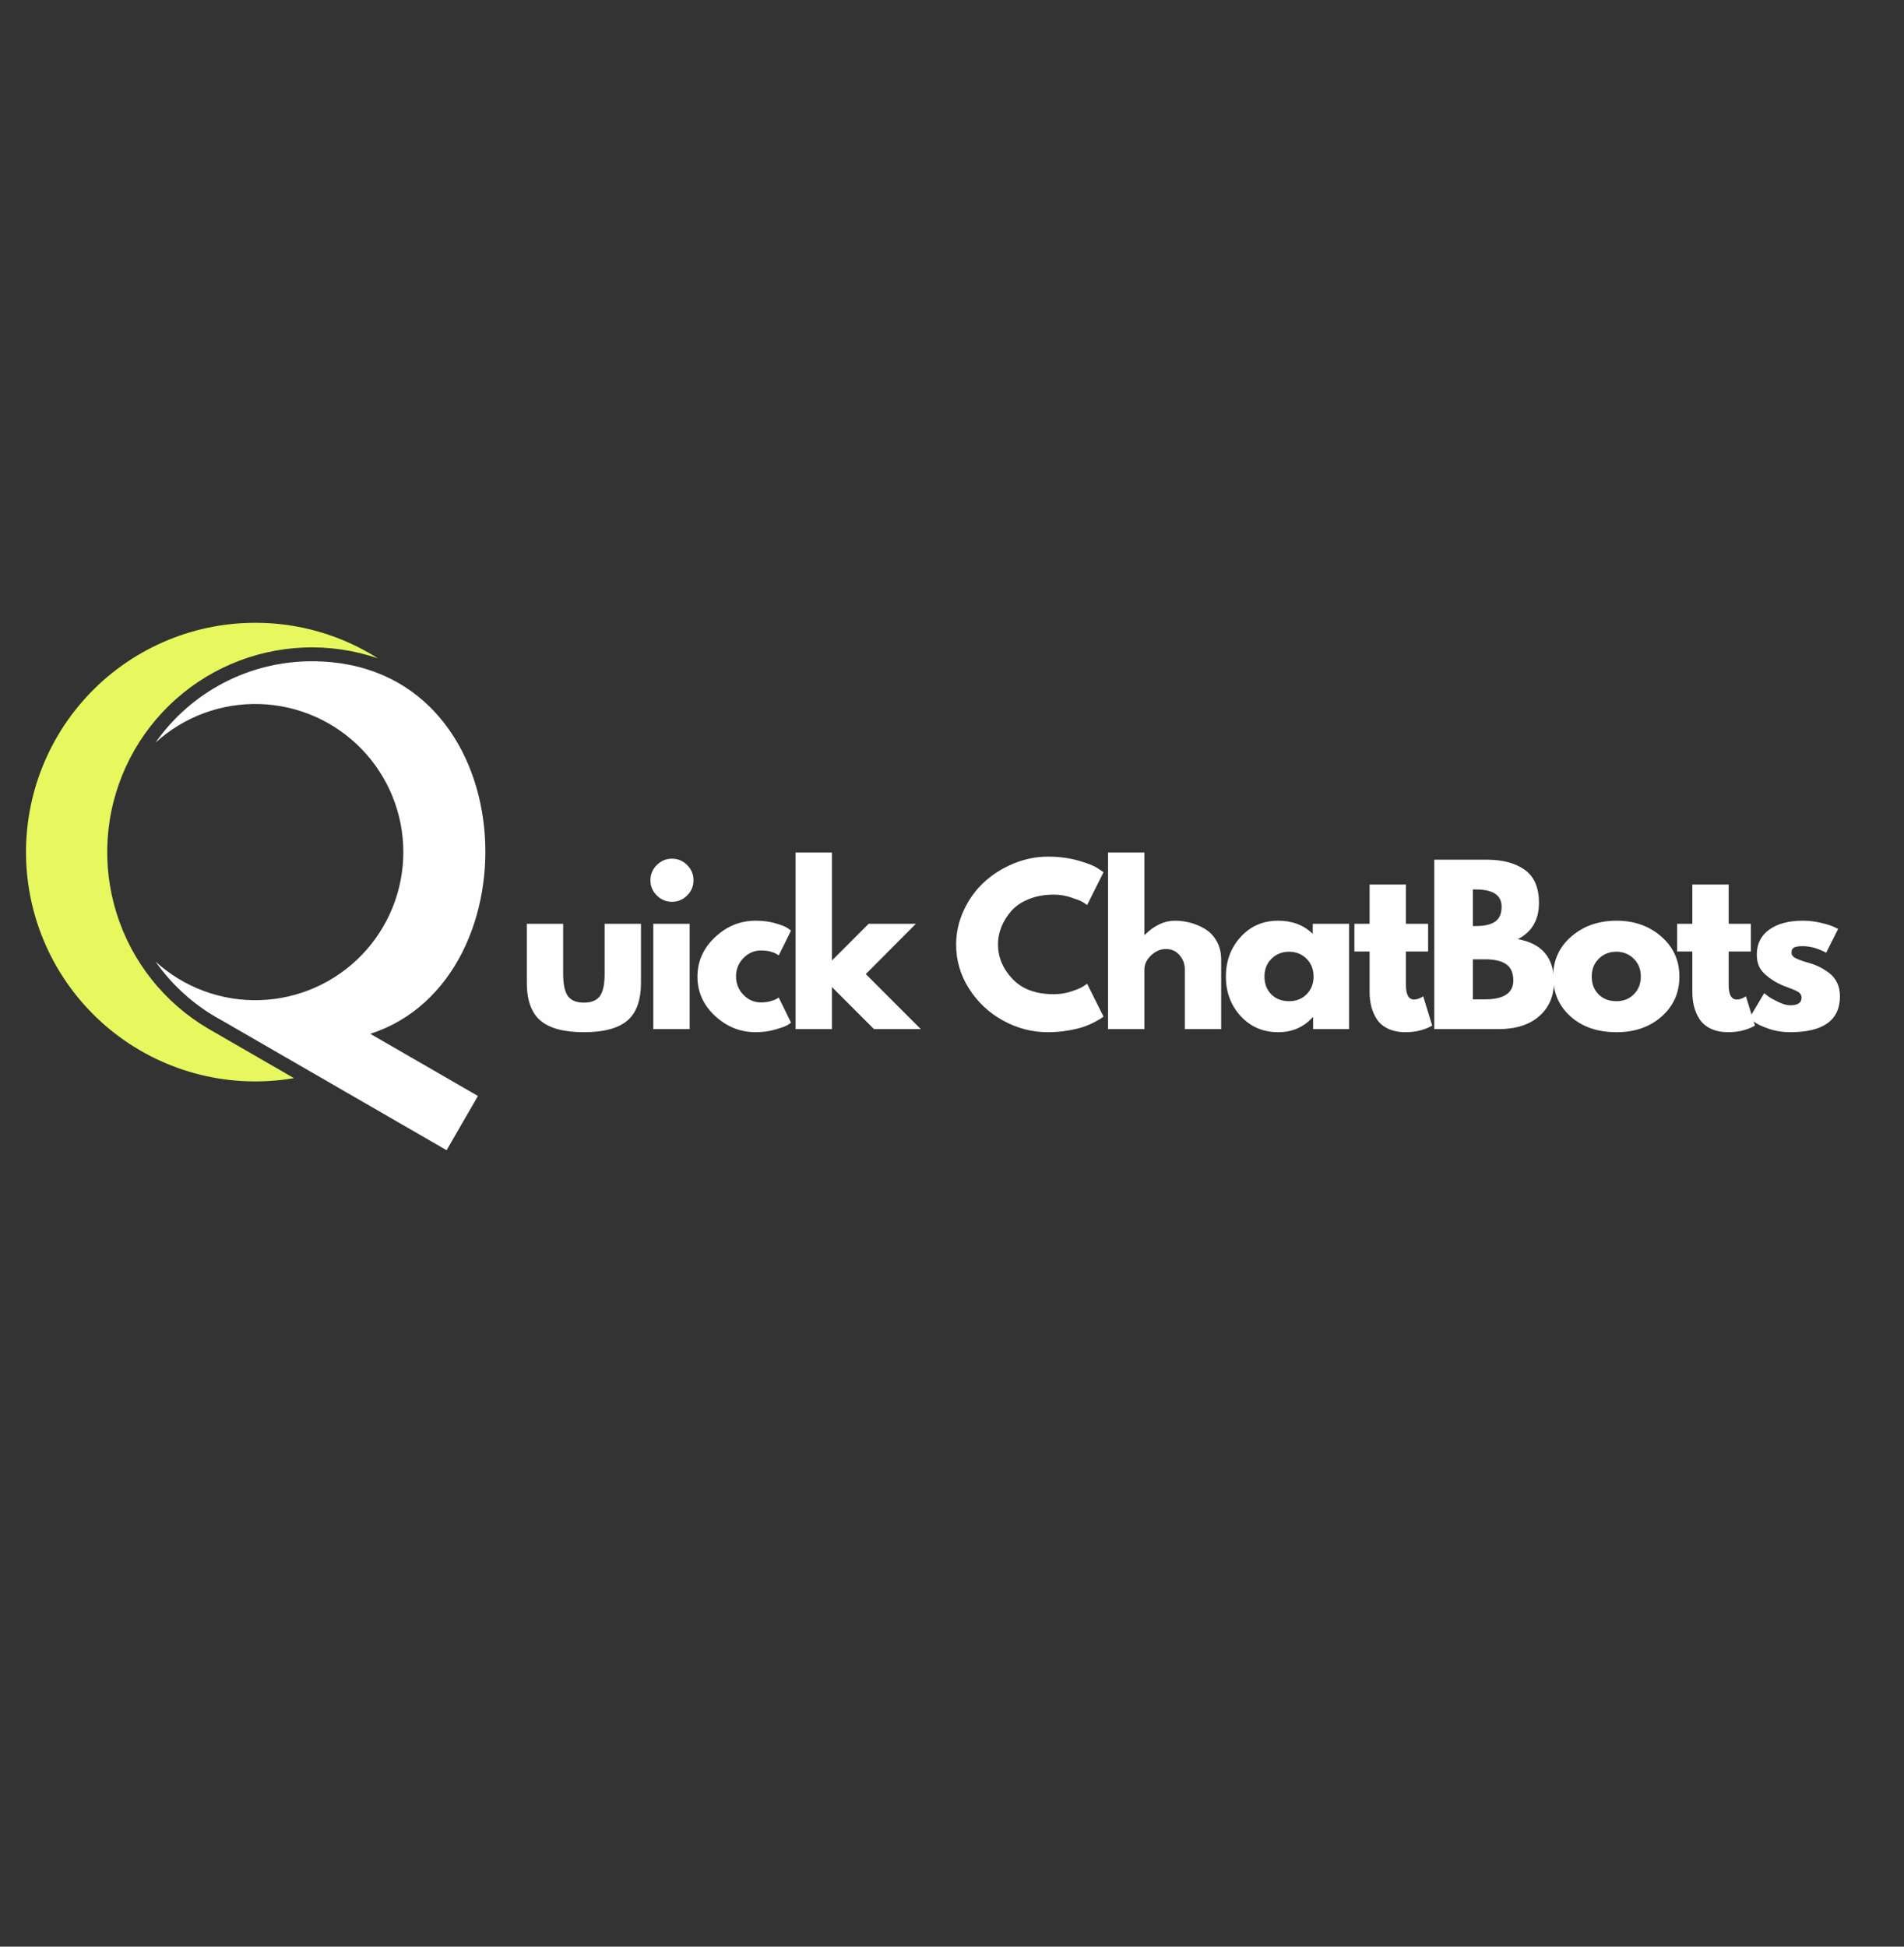 <svg xmlns="http://www.w3.org/2000/svg" xmlns:xlink="http://www.w3.org/1999/xlink" width="1980" zoomAndPan="magnify" viewBox="0 0 1485 1518" height="2024" preserveAspectRatio="xMidYMid meet" version="1.0"><rect x="0" y="0" width="1485" height="1518" fill="#333333" stroke="none"/><defs><g/><clipPath id="24b220a2f0"><path d="M 20 485.648 L 295 485.648 L 295 844 L 20 844 Z M 20 485.648 " clip-rule="nonzero"/></clipPath><clipPath id="aa9cdb5dcb"><path d="M 121 515 L 379 515 L 379 896.648 L 121 896.648 Z M 121 515 " clip-rule="nonzero"/></clipPath></defs><g clip-path="url(#24b220a2f0)"><path fill="#e6f85e" d="M 199.094 485.648 C 207.516 485.637 215.898 486.219 224.238 487.395 C 232.574 488.57 240.789 490.332 248.879 492.672 C 256.969 495.016 264.852 497.918 272.531 501.379 C 280.207 504.84 287.602 508.828 294.711 513.336 C 292.398 512.551 290.07 511.816 287.723 511.137 C 285.379 510.457 283.02 509.832 280.645 509.258 C 278.27 508.688 275.883 508.172 273.48 507.711 C 271.082 507.246 268.676 506.84 266.258 506.488 C 263.84 506.137 261.418 505.84 258.984 505.602 C 256.555 505.359 254.121 505.176 251.68 505.047 C 249.242 504.918 246.801 504.848 244.355 504.832 C 241.914 504.812 239.473 504.852 237.031 504.949 C 234.59 505.043 232.152 505.195 229.719 505.402 C 227.285 505.609 224.859 505.875 222.438 506.195 C 220.016 506.512 217.602 506.887 215.195 507.316 C 212.793 507.746 210.398 508.23 208.016 508.77 C 205.633 509.309 203.266 509.902 200.91 510.551 C 198.555 511.199 196.215 511.902 193.891 512.656 C 191.57 513.414 189.266 514.223 186.98 515.082 C 184.691 515.945 182.43 516.859 180.184 517.824 C 177.941 518.789 175.719 519.805 173.523 520.871 C 171.324 521.941 169.152 523.059 167.008 524.223 C 164.863 525.391 162.742 526.605 160.652 527.871 C 158.562 529.137 156.504 530.445 154.473 531.805 C 152.441 533.164 150.445 534.57 148.48 536.02 C 146.516 537.469 144.582 538.965 142.688 540.504 C 140.789 542.043 138.93 543.625 137.105 545.25 C 135.281 546.875 133.492 548.539 131.746 550.246 C 130 551.953 128.289 553.699 126.621 555.484 C 124.953 557.27 123.328 559.09 121.746 560.949 C 120.16 562.809 118.621 564.703 117.125 566.633 C 115.625 568.566 114.176 570.527 112.766 572.523 C 111.359 574.523 110 576.551 108.688 578.609 C 107.371 580.668 106.105 582.758 104.887 584.875 C 103.668 586.992 102.5 589.137 101.383 591.309 C 100.262 593.477 99.191 595.676 98.172 597.895 C 97.156 600.113 96.188 602.355 95.273 604.621 C 94.355 606.887 93.492 609.172 92.68 611.473 C 91.871 613.777 91.113 616.102 90.406 618.438 C 89.703 620.777 89.055 623.133 88.457 625.5 C 87.859 627.871 87.316 630.25 86.832 632.645 C 86.344 635.039 85.91 637.441 85.535 639.855 C 85.16 642.27 84.836 644.691 84.57 647.117 C 84.305 649.547 84.098 651.98 83.941 654.418 C 83.789 656.855 83.691 659.297 83.648 661.738 C 83.605 664.18 83.621 666.621 83.691 669.062 C 83.762 671.508 83.887 673.945 84.066 676.379 C 84.25 678.816 84.488 681.246 84.781 683.672 C 85.074 686.098 85.426 688.516 85.828 690.922 C 86.234 693.332 86.691 695.73 87.207 698.117 C 87.723 700.508 88.293 702.883 88.914 705.242 C 89.539 707.605 90.215 709.953 90.945 712.281 C 91.68 714.613 92.465 716.926 93.301 719.219 C 94.137 721.516 95.027 723.789 95.969 726.043 C 96.91 728.297 97.906 730.527 98.949 732.738 C 99.992 734.945 101.086 737.129 102.23 739.285 C 103.375 741.445 104.57 743.574 105.812 745.68 C 107.055 747.781 108.344 749.855 109.68 751.898 C 111.02 753.945 112.402 755.957 113.832 757.938 C 115.262 759.918 116.738 761.863 118.258 763.777 C 119.773 765.691 121.336 767.566 122.941 769.406 C 124.547 771.25 126.195 773.051 127.883 774.816 C 129.57 776.582 131.301 778.309 133.066 779.996 C 134.832 781.684 136.641 783.328 138.48 784.93 C 140.324 786.535 142.203 788.094 144.117 789.613 C 146.031 791.129 147.98 792.602 149.961 794.027 C 151.945 795.457 153.957 796.84 156.004 798.172 C 158.051 799.508 160.125 800.797 162.23 802.035 L 229.262 840.738 C 226.223 841.258 223.168 841.699 220.105 842.062 C 217.043 842.422 213.973 842.707 210.895 842.91 C 207.816 843.113 204.738 843.238 201.652 843.281 C 198.566 843.324 195.484 843.289 192.402 843.172 C 189.32 843.059 186.242 842.863 183.172 842.59 C 180.098 842.312 177.035 841.961 173.98 841.527 C 170.926 841.094 167.887 840.582 164.859 839.992 C 161.832 839.398 158.82 838.73 155.828 837.984 C 152.836 837.238 149.863 836.414 146.914 835.516 C 143.965 834.613 141.039 833.641 138.141 832.586 C 135.238 831.535 132.367 830.41 129.527 829.211 C 126.688 828.012 123.879 826.738 121.102 825.391 C 118.324 824.047 115.586 822.629 112.883 821.145 C 110.184 819.656 107.52 818.102 104.898 816.477 C 102.277 814.852 99.699 813.16 97.164 811.402 C 94.629 809.641 92.141 807.82 89.703 805.934 C 87.262 804.047 84.871 802.098 82.535 800.086 C 80.195 798.074 77.91 796.004 75.676 793.875 C 73.445 791.746 71.27 789.562 69.152 787.32 C 67.031 785.078 64.973 782.785 62.973 780.438 C 60.973 778.09 59.035 775.691 57.156 773.242 C 55.281 770.793 53.469 768.297 51.723 765.758 C 49.977 763.215 48.297 760.629 46.684 758 C 45.07 755.371 43.523 752.703 42.051 749.992 C 40.574 747.285 39.172 744.539 37.836 741.758 C 36.504 738.977 35.246 736.16 34.059 733.316 C 32.871 730.469 31.758 727.594 30.719 724.688 C 29.68 721.785 28.715 718.855 27.828 715.898 C 26.941 712.945 26.133 709.969 25.398 706.973 C 24.668 703.977 24.012 700.965 23.434 697.934 C 22.855 694.906 22.359 691.863 21.938 688.805 C 21.52 685.75 21.18 682.688 20.918 679.613 C 20.656 676.539 20.477 673.461 20.375 670.379 C 20.273 667.297 20.25 664.211 20.309 661.129 C 20.363 658.043 20.504 654.965 20.719 651.887 C 20.938 648.809 21.234 645.742 21.609 642.68 C 21.984 639.617 22.441 636.566 22.973 633.531 C 23.508 630.492 24.121 627.469 24.809 624.465 C 25.5 621.457 26.266 618.469 27.113 615.504 C 27.957 612.535 28.879 609.594 29.875 606.676 C 30.871 603.758 31.941 600.863 33.09 598 C 34.238 595.137 35.457 592.305 36.75 589.508 C 38.043 586.707 39.406 583.941 40.844 581.211 C 42.281 578.48 43.785 575.789 45.359 573.137 C 46.938 570.488 48.578 567.879 50.289 565.309 C 52 562.742 53.777 560.223 55.617 557.746 C 57.457 555.273 59.363 552.848 61.328 550.473 C 63.293 548.094 65.32 545.77 67.406 543.5 C 69.496 541.227 71.637 539.012 73.84 536.852 C 76.043 534.691 78.297 532.586 80.605 530.543 C 82.918 528.5 85.277 526.516 87.691 524.594 C 90.105 522.676 92.566 520.816 95.074 519.023 C 97.582 517.227 100.137 515.5 102.734 513.836 C 105.332 512.176 107.973 510.582 110.652 509.055 C 113.336 507.531 116.051 506.074 118.809 504.688 C 121.566 503.305 124.355 501.992 127.18 500.75 C 130.004 499.512 132.855 498.344 135.742 497.25 C 138.625 496.156 141.535 495.141 144.473 494.199 C 147.41 493.258 150.371 492.391 153.352 491.602 C 156.336 490.812 159.336 490.102 162.352 489.465 C 165.371 488.832 168.406 488.277 171.453 487.801 C 174.5 487.324 177.559 486.926 180.625 486.605 C 183.695 486.289 186.77 486.051 189.848 485.891 C 192.93 485.73 196.012 485.652 199.094 485.648 Z M 199.094 485.648 " fill-opacity="1" fill-rule="evenodd"/></g><g clip-path="url(#aa9cdb5dcb)"><path fill="#fefefe" d="M 288.785 806.164 L 372.754 854.637 L 348.32 896.93 L 172.777 795.582 C 170.184 794.184 167.637 792.711 165.141 791.172 C 156.512 785.844 148.508 779.699 141.129 772.742 C 133.75 765.785 127.148 758.156 121.324 749.855 C 122.691 751.102 124.094 752.316 125.52 753.496 C 126.949 754.676 128.406 755.82 129.887 756.93 C 131.371 758.039 132.879 759.113 134.414 760.152 C 135.949 761.188 137.508 762.188 139.094 763.152 C 140.676 764.113 142.281 765.035 143.906 765.922 C 145.535 766.805 147.184 767.652 148.852 768.457 C 150.52 769.262 152.207 770.027 153.91 770.754 C 155.617 771.477 157.34 772.16 159.074 772.801 C 160.812 773.445 162.566 774.043 164.332 774.602 C 166.102 775.156 167.879 775.672 169.672 776.145 C 171.461 776.617 173.262 777.043 175.074 777.43 C 176.887 777.812 178.707 778.156 180.535 778.453 C 182.363 778.75 184.199 779.004 186.039 779.211 C 187.883 779.422 189.727 779.586 191.574 779.707 C 193.422 779.828 195.273 779.902 197.125 779.934 C 198.977 779.965 200.832 779.953 202.684 779.895 C 204.535 779.836 206.383 779.734 208.23 779.586 C 210.078 779.441 211.918 779.25 213.758 779.016 C 215.594 778.777 217.426 778.5 219.25 778.176 C 221.074 777.852 222.887 777.484 224.695 777.074 C 226.5 776.664 228.297 776.207 230.082 775.711 C 231.863 775.215 233.637 774.676 235.395 774.094 C 237.152 773.508 238.898 772.887 240.625 772.219 C 242.355 771.551 244.066 770.844 245.762 770.094 C 247.453 769.348 249.129 768.559 250.785 767.727 C 252.445 766.898 254.078 766.031 255.695 765.121 C 257.309 764.215 258.902 763.266 260.469 762.281 C 262.039 761.297 263.582 760.277 265.102 759.215 C 266.625 758.156 268.117 757.062 269.586 755.934 C 271.051 754.801 272.492 753.637 273.902 752.434 C 275.312 751.234 276.695 750 278.047 748.734 C 279.398 747.469 280.719 746.168 282.008 744.84 C 283.297 743.508 284.555 742.148 285.777 740.758 C 287.004 739.367 288.191 737.949 289.348 736.5 C 290.504 735.051 291.621 733.578 292.707 732.074 C 293.793 730.574 294.84 729.047 295.852 727.492 C 296.863 725.941 297.836 724.367 298.77 722.766 C 299.707 721.168 300.602 719.547 301.461 717.906 C 302.316 716.262 303.133 714.602 303.91 712.918 C 304.688 711.238 305.426 709.539 306.121 707.82 C 306.816 706.105 307.469 704.371 308.082 702.621 C 308.695 700.875 309.266 699.113 309.793 697.336 C 310.32 695.559 310.805 693.773 311.246 691.973 C 311.688 690.176 312.086 688.367 312.438 686.547 C 312.793 684.73 313.105 682.902 313.371 681.07 C 313.637 679.238 313.859 677.398 314.035 675.555 C 314.215 673.711 314.348 671.863 314.438 670.012 C 314.527 668.16 314.57 666.309 314.57 664.457 C 314.57 662.605 314.527 660.754 314.438 658.902 C 314.348 657.055 314.215 655.207 314.035 653.363 C 313.859 651.52 313.637 649.68 313.371 647.844 C 313.105 646.012 312.793 644.188 312.438 642.367 C 312.086 640.551 311.688 638.742 311.246 636.941 C 310.805 635.145 310.32 633.355 309.793 631.578 C 309.266 629.805 308.695 628.043 308.082 626.293 C 307.469 624.543 306.816 622.812 306.121 621.094 C 305.426 619.379 304.688 617.68 303.91 615.996 C 303.133 614.316 302.316 612.652 301.461 611.012 C 300.602 609.367 299.707 607.746 298.77 606.148 C 297.836 604.551 296.863 602.973 295.852 601.422 C 294.84 599.871 293.793 598.344 292.707 596.84 C 291.625 595.34 290.504 593.863 289.348 592.414 C 288.191 590.969 287.004 589.547 285.777 588.156 C 284.555 586.766 283.297 585.406 282.008 584.074 C 280.719 582.746 279.398 581.449 278.047 580.18 C 276.695 578.914 275.312 577.68 273.902 576.48 C 272.492 575.281 271.051 574.113 269.586 572.984 C 268.117 571.852 266.625 570.758 265.102 569.699 C 263.582 568.641 262.039 567.617 260.469 566.633 C 258.902 565.648 257.309 564.703 255.695 563.793 C 254.078 562.887 252.445 562.016 250.785 561.188 C 249.129 560.359 247.453 559.57 245.762 558.82 C 244.066 558.07 242.355 557.363 240.625 556.695 C 238.898 556.031 237.152 555.406 235.395 554.824 C 233.637 554.242 231.863 553.699 230.082 553.203 C 228.297 552.707 226.5 552.254 224.695 551.84 C 222.887 551.43 221.074 551.062 219.25 550.738 C 217.426 550.418 215.594 550.137 213.758 549.902 C 211.918 549.664 210.078 549.477 208.23 549.328 C 206.383 549.18 204.535 549.078 202.684 549.02 C 200.832 548.965 198.977 548.949 197.125 548.98 C 195.273 549.012 193.422 549.09 191.574 549.207 C 189.727 549.328 187.883 549.492 186.039 549.703 C 184.199 549.914 182.363 550.164 180.535 550.461 C 178.707 550.762 176.887 551.102 175.074 551.488 C 173.262 551.871 171.461 552.301 169.672 552.773 C 167.879 553.242 166.102 553.758 164.332 554.316 C 162.566 554.871 160.812 555.473 159.074 556.113 C 157.34 556.754 155.617 557.438 153.91 558.164 C 152.207 558.887 150.52 559.652 148.852 560.457 C 147.184 561.262 145.535 562.109 143.906 562.992 C 142.281 563.879 140.676 564.801 139.094 565.766 C 137.508 566.727 135.949 567.727 134.414 568.766 C 132.879 569.801 131.371 570.875 129.887 571.984 C 128.406 573.094 126.949 574.238 125.52 575.418 C 124.094 576.598 122.691 577.812 121.324 579.059 C 123.031 576.621 124.809 574.234 126.66 571.906 C 128.508 569.574 130.426 567.297 132.414 565.082 C 134.402 562.867 136.453 560.711 138.57 558.617 C 140.684 556.523 142.863 554.496 145.102 552.535 C 147.34 550.57 149.633 548.68 151.984 546.855 C 154.336 545.027 156.742 543.277 159.199 541.598 C 161.656 539.918 164.16 538.312 166.715 536.781 C 169.27 535.254 171.863 533.801 174.504 532.426 C 177.148 531.055 179.824 529.762 182.543 528.547 C 185.262 527.336 188.016 526.207 190.801 525.16 C 193.586 524.109 196.402 523.148 199.246 522.27 C 202.09 521.391 204.957 520.602 207.852 519.895 C 210.742 519.188 213.652 518.57 216.582 518.039 C 219.512 517.508 222.453 517.066 225.406 516.711 C 228.363 516.355 231.328 516.09 234.297 515.914 C 237.27 515.738 240.242 515.652 243.219 515.652 C 409.793 515.652 419.75 764.086 288.785 806.164 Z M 288.785 806.164 " fill-opacity="1" fill-rule="evenodd"/></g><g fill="#fefefe" fill-opacity="1"><g transform="translate(402.888, 802.503)"><g><path d="M 36.344 -82.141 L 36.344 -43.078 C 36.344 -34.961 37.57 -29.195 40.031 -25.781 C 42.488 -22.363 46.648 -20.656 52.516 -20.656 C 58.391 -20.656 62.551 -22.363 65 -25.781 C 67.457 -29.195 68.688 -34.961 68.688 -43.078 L 68.688 -82.141 L 97.031 -82.141 L 97.031 -36.188 C 97.031 -22.52 93.477 -12.672 86.375 -6.641 C 79.281 -0.609 67.992 2.406 52.516 2.406 C 37.035 2.406 25.742 -0.609 18.641 -6.641 C 11.547 -12.672 8 -22.52 8 -36.188 L 8 -82.141 Z M 36.344 -82.141 "/></g></g></g><g fill="#fefefe" fill-opacity="1"><g transform="translate(499.923, 802.503)"><g><path d="M 12.328 -127.938 C 15.641 -131.25 19.586 -132.906 24.172 -132.906 C 28.766 -132.906 32.711 -131.25 36.016 -127.938 C 39.328 -124.625 40.984 -120.672 40.984 -116.078 C 40.984 -111.492 39.328 -107.547 36.016 -104.234 C 32.711 -100.93 28.766 -99.281 24.172 -99.281 C 19.586 -99.281 15.641 -100.93 12.328 -104.234 C 9.016 -107.547 7.359 -111.492 7.359 -116.078 C 7.359 -120.672 9.016 -124.625 12.328 -127.938 Z M 9.609 -82.141 L 9.609 0 L 37.953 0 L 37.953 -82.141 Z M 9.609 -82.141 "/></g></g></g><g fill="#fefefe" fill-opacity="1"><g transform="translate(540.274, 802.503)"><g><path d="M 53.328 -61.328 C 47.984 -61.328 43.391 -59.352 39.547 -55.406 C 35.703 -51.457 33.781 -46.707 33.781 -41.156 C 33.781 -35.5 35.703 -30.691 39.547 -26.734 C 43.391 -22.785 47.984 -20.812 53.328 -20.812 C 55.891 -20.812 58.316 -21.129 60.609 -21.766 C 62.898 -22.41 64.582 -23.055 65.656 -23.703 L 67.094 -24.656 L 76.703 -4.969 C 75.953 -4.426 74.91 -3.754 73.578 -2.953 C 72.242 -2.16 69.203 -1.07 64.453 0.312 C 59.703 1.707 54.602 2.406 49.156 2.406 C 37.094 2.406 26.5 -1.836 17.375 -10.328 C 8.25 -18.816 3.688 -28.984 3.688 -40.828 C 3.688 -52.785 8.25 -63.062 17.375 -71.656 C 26.5 -80.25 37.094 -84.547 49.156 -84.547 C 54.602 -84.547 59.617 -83.906 64.203 -82.625 C 68.797 -81.344 72.055 -80.062 73.984 -78.781 L 76.703 -76.859 L 67.094 -57.484 C 63.57 -60.047 58.984 -61.328 53.328 -61.328 Z M 53.328 -61.328 "/></g></g></g><g fill="#fefefe" fill-opacity="1"><g transform="translate(610.889, 802.503)"><g><path d="M 103.438 -82.141 L 64.375 -42.906 L 107.281 0 L 70.781 0 L 37.953 -32.828 L 37.953 0 L 9.609 0 L 9.609 -137.703 L 37.953 -137.703 L 37.953 -53.484 L 66.609 -82.141 Z M 103.438 -82.141 "/></g></g></g><g fill="#fefefe" fill-opacity="1"><g transform="translate(706.323, 802.503)"><g/></g></g><g fill="#fefefe" fill-opacity="1"><g transform="translate(742.03, 802.503)"><g><path d="M 79.906 -27.219 C 84.488 -27.219 88.941 -27.91 93.266 -29.297 C 97.598 -30.691 100.773 -32.031 102.797 -33.312 L 105.844 -35.391 L 118.656 -9.766 C 118.227 -9.441 117.641 -9.016 116.891 -8.484 C 116.141 -7.953 114.406 -6.961 111.688 -5.516 C 108.969 -4.078 106.055 -2.82 102.953 -1.75 C 99.859 -0.688 95.801 0.27 90.781 1.125 C 85.77 1.977 80.598 2.406 75.266 2.406 C 62.984 2.406 51.344 -0.609 40.344 -6.641 C 29.352 -12.672 20.492 -20.969 13.766 -31.531 C 7.047 -42.102 3.688 -53.531 3.688 -65.812 C 3.688 -75.102 5.66 -84.016 9.609 -92.547 C 13.555 -101.086 18.812 -108.398 25.375 -114.484 C 31.945 -120.566 39.609 -125.422 48.359 -129.047 C 57.109 -132.68 66.078 -134.5 75.266 -134.5 C 83.797 -134.5 91.664 -133.484 98.875 -131.453 C 106.082 -129.43 111.18 -127.406 114.172 -125.375 L 118.656 -122.328 L 105.844 -96.719 C 105.094 -97.352 103.969 -98.125 102.469 -99.031 C 100.977 -99.938 97.988 -101.133 93.5 -102.625 C 89.02 -104.125 84.488 -104.875 79.906 -104.875 C 72.645 -104.875 66.129 -103.703 60.359 -101.359 C 54.598 -99.016 50.035 -95.922 46.672 -92.078 C 43.305 -88.234 40.742 -84.094 38.984 -79.656 C 37.223 -75.227 36.344 -70.719 36.344 -66.125 C 36.344 -56.094 40.102 -47.098 47.625 -39.141 C 55.156 -31.191 65.914 -27.219 79.906 -27.219 Z M 79.906 -27.219 "/></g></g></g><g fill="#fefefe" fill-opacity="1"><g transform="translate(854.598, 802.503)"><g><path d="M 9.609 0 L 9.609 -137.703 L 37.953 -137.703 L 37.953 -73.5 L 38.266 -73.5 C 45.629 -80.863 53.477 -84.547 61.812 -84.547 C 65.863 -84.547 69.891 -84.008 73.891 -82.938 C 77.898 -81.875 81.742 -80.223 85.422 -77.984 C 89.109 -75.742 92.098 -72.566 94.391 -68.453 C 96.691 -64.336 97.844 -59.562 97.844 -54.125 L 97.844 0 L 69.5 0 L 69.5 -46.438 C 69.5 -50.707 68.133 -54.441 65.406 -57.641 C 62.688 -60.848 59.141 -62.453 54.766 -62.453 C 50.492 -62.453 46.625 -60.797 43.156 -57.484 C 39.688 -54.172 37.953 -50.488 37.953 -46.438 L 37.953 0 Z M 9.609 0 "/></g></g></g><g fill="#fefefe" fill-opacity="1"><g transform="translate(952.434, 802.503)"><g><path d="M 15.203 -10.156 C 7.523 -18.539 3.688 -28.816 3.688 -40.984 C 3.688 -53.16 7.523 -63.461 15.203 -71.891 C 22.891 -80.328 32.66 -84.547 44.516 -84.547 C 55.398 -84.547 64.367 -81.129 71.422 -74.297 L 71.422 -82.141 L 99.766 -82.141 L 99.766 0 L 71.734 0 L 71.734 -9.281 L 71.422 -9.281 C 64.367 -1.488 55.398 2.406 44.516 2.406 C 32.66 2.406 22.891 -1.781 15.203 -10.156 Z M 39.297 -54.922 C 35.617 -51.297 33.781 -46.648 33.781 -40.984 C 33.781 -35.328 35.539 -30.711 39.062 -27.141 C 42.594 -23.566 47.238 -21.781 53 -21.781 C 58.551 -21.781 63.113 -23.594 66.688 -27.219 C 70.27 -30.852 72.062 -35.441 72.062 -40.984 C 72.062 -46.648 70.219 -51.297 66.531 -54.922 C 62.844 -58.547 58.332 -60.359 53 -60.359 C 47.551 -60.359 42.984 -58.547 39.297 -54.922 Z M 39.297 -54.922 "/></g></g></g><g fill="#fefefe" fill-opacity="1"><g transform="translate(1053.792, 802.503)"><g><path d="M 14.406 -82.141 L 14.406 -112.734 L 42.75 -112.734 L 42.75 -82.141 L 60.047 -82.141 L 60.047 -60.531 L 42.75 -60.531 L 42.75 -34.422 C 42.75 -26.848 44.883 -23.062 49.156 -23.062 C 50.227 -23.062 51.348 -23.273 52.516 -23.703 C 53.691 -24.129 54.602 -24.555 55.25 -24.984 L 56.203 -25.625 L 63.25 -2.719 C 57.164 0.695 50.227 2.406 42.438 2.406 C 37.094 2.406 32.5 1.473 28.656 -0.391 C 24.812 -2.266 21.898 -4.773 19.922 -7.922 C 17.953 -11.078 16.539 -14.391 15.688 -17.859 C 14.832 -21.328 14.406 -25.035 14.406 -28.984 L 14.406 -60.531 L 2.562 -60.531 L 2.562 -82.141 Z M 14.406 -82.141 "/></g></g></g><g fill="#fefefe" fill-opacity="1"><g transform="translate(1109.035, 802.503)"><g><path d="M 9.609 -132.109 L 50.594 -132.109 C 62.977 -132.109 72.852 -129.461 80.219 -124.172 C 87.582 -118.891 91.266 -110.328 91.266 -98.484 C 91.266 -85.242 85.77 -75.797 74.781 -70.141 C 93.562 -66.828 102.953 -55.723 102.953 -36.828 C 102.953 -25.723 99.109 -16.805 91.422 -10.078 C 83.742 -3.359 73.18 0 59.734 0 L 9.609 0 Z M 39.719 -80.375 L 42.109 -80.375 C 48.836 -80.375 53.852 -81.547 57.156 -83.891 C 60.469 -86.242 62.125 -90.094 62.125 -95.438 C 62.125 -104.406 55.453 -108.891 42.109 -108.891 L 39.719 -108.891 Z M 39.719 -23.219 L 49.156 -23.219 C 63.883 -23.219 71.25 -28.129 71.25 -37.953 C 71.25 -43.816 69.406 -48.031 65.719 -50.594 C 62.039 -53.156 56.52 -54.438 49.156 -54.438 L 39.719 -54.438 Z M 39.719 -23.219 "/></g></g></g><g fill="#fefefe" fill-opacity="1"><g transform="translate(1207.671, 802.503)"><g><path d="M 17.375 -9.766 C 8.25 -17.879 3.688 -28.285 3.688 -40.984 C 3.688 -53.691 8.438 -64.129 17.938 -72.297 C 27.438 -80.461 39.176 -84.547 53.156 -84.547 C 66.926 -84.547 78.535 -80.438 87.984 -72.219 C 97.43 -64 102.156 -53.586 102.156 -40.984 C 102.156 -28.391 97.535 -18.008 88.297 -9.844 C 79.066 -1.676 67.352 2.406 53.156 2.406 C 38.426 2.406 26.5 -1.648 17.375 -9.766 Z M 39.297 -54.922 C 35.617 -51.297 33.781 -46.648 33.781 -40.984 C 33.781 -35.328 35.539 -30.711 39.062 -27.141 C 42.594 -23.566 47.238 -21.781 53 -21.781 C 58.551 -21.781 63.113 -23.594 66.688 -27.219 C 70.27 -30.852 72.062 -35.441 72.062 -40.984 C 72.062 -46.648 70.219 -51.297 66.531 -54.922 C 62.844 -58.547 58.332 -60.359 53 -60.359 C 47.551 -60.359 42.984 -58.547 39.297 -54.922 Z M 39.297 -54.922 "/></g></g></g><g fill="#fefefe" fill-opacity="1"><g transform="translate(1305.507, 802.503)"><g><path d="M 14.406 -82.141 L 14.406 -112.734 L 42.75 -112.734 L 42.75 -82.141 L 60.047 -82.141 L 60.047 -60.531 L 42.75 -60.531 L 42.75 -34.422 C 42.75 -26.848 44.883 -23.062 49.156 -23.062 C 50.227 -23.062 51.348 -23.273 52.516 -23.703 C 53.691 -24.129 54.602 -24.555 55.25 -24.984 L 56.203 -25.625 L 63.25 -2.719 C 57.164 0.695 50.227 2.406 42.438 2.406 C 37.094 2.406 32.5 1.473 28.656 -0.391 C 24.812 -2.266 21.898 -4.773 19.922 -7.922 C 17.953 -11.078 16.539 -14.391 15.688 -17.859 C 14.832 -21.328 14.406 -25.035 14.406 -28.984 L 14.406 -60.531 L 2.562 -60.531 L 2.562 -82.141 Z M 14.406 -82.141 "/></g></g></g><g fill="#fefefe" fill-opacity="1"><g transform="translate(1360.75, 802.503)"><g><path d="M 45.312 -84.547 C 50.008 -84.547 54.648 -84.008 59.234 -82.938 C 63.828 -81.875 67.25 -80.812 69.5 -79.75 L 72.859 -78.141 L 63.562 -59.562 C 57.164 -62.977 51.082 -64.688 45.312 -64.688 C 42.113 -64.688 39.848 -64.336 38.516 -63.641 C 37.18 -62.953 36.516 -61.648 36.516 -59.734 C 36.516 -59.305 36.566 -58.879 36.672 -58.453 C 36.773 -58.023 36.988 -57.625 37.312 -57.25 C 37.633 -56.875 37.926 -56.551 38.188 -56.281 C 38.457 -56.02 38.91 -55.727 39.547 -55.406 C 40.191 -55.082 40.695 -54.836 41.062 -54.672 C 41.438 -54.516 42.051 -54.273 42.906 -53.953 C 43.758 -53.641 44.398 -53.398 44.828 -53.234 C 45.254 -53.078 45.973 -52.836 46.984 -52.516 C 48.004 -52.203 48.781 -51.988 49.312 -51.875 C 52.625 -50.914 55.504 -49.848 57.953 -48.672 C 60.41 -47.504 63 -45.906 65.719 -43.875 C 68.445 -41.844 70.555 -39.281 72.047 -36.188 C 73.547 -33.094 74.297 -29.57 74.297 -25.625 C 74.297 -6.938 61.328 2.406 35.391 2.406 C 29.516 2.406 23.938 1.5 18.656 -0.312 C 13.375 -2.133 9.555 -3.953 7.203 -5.766 L 3.688 -8.641 L 15.219 -28.016 C 16.07 -27.273 17.191 -26.395 18.578 -25.375 C 19.961 -24.363 22.469 -22.977 26.094 -21.219 C 29.727 -19.457 32.879 -18.578 35.547 -18.578 C 41.422 -18.578 44.359 -20.551 44.359 -24.5 C 44.359 -26.312 43.609 -27.723 42.109 -28.734 C 40.617 -29.754 38.082 -30.906 34.5 -32.188 C 30.926 -33.469 28.125 -34.641 26.094 -35.703 C 20.977 -38.379 16.926 -41.395 13.938 -44.75 C 10.945 -48.113 9.453 -52.57 9.453 -58.125 C 9.453 -66.445 12.68 -72.93 19.141 -77.578 C 25.598 -82.223 34.32 -84.547 45.312 -84.547 Z M 45.312 -84.547 "/></g></g></g></svg>